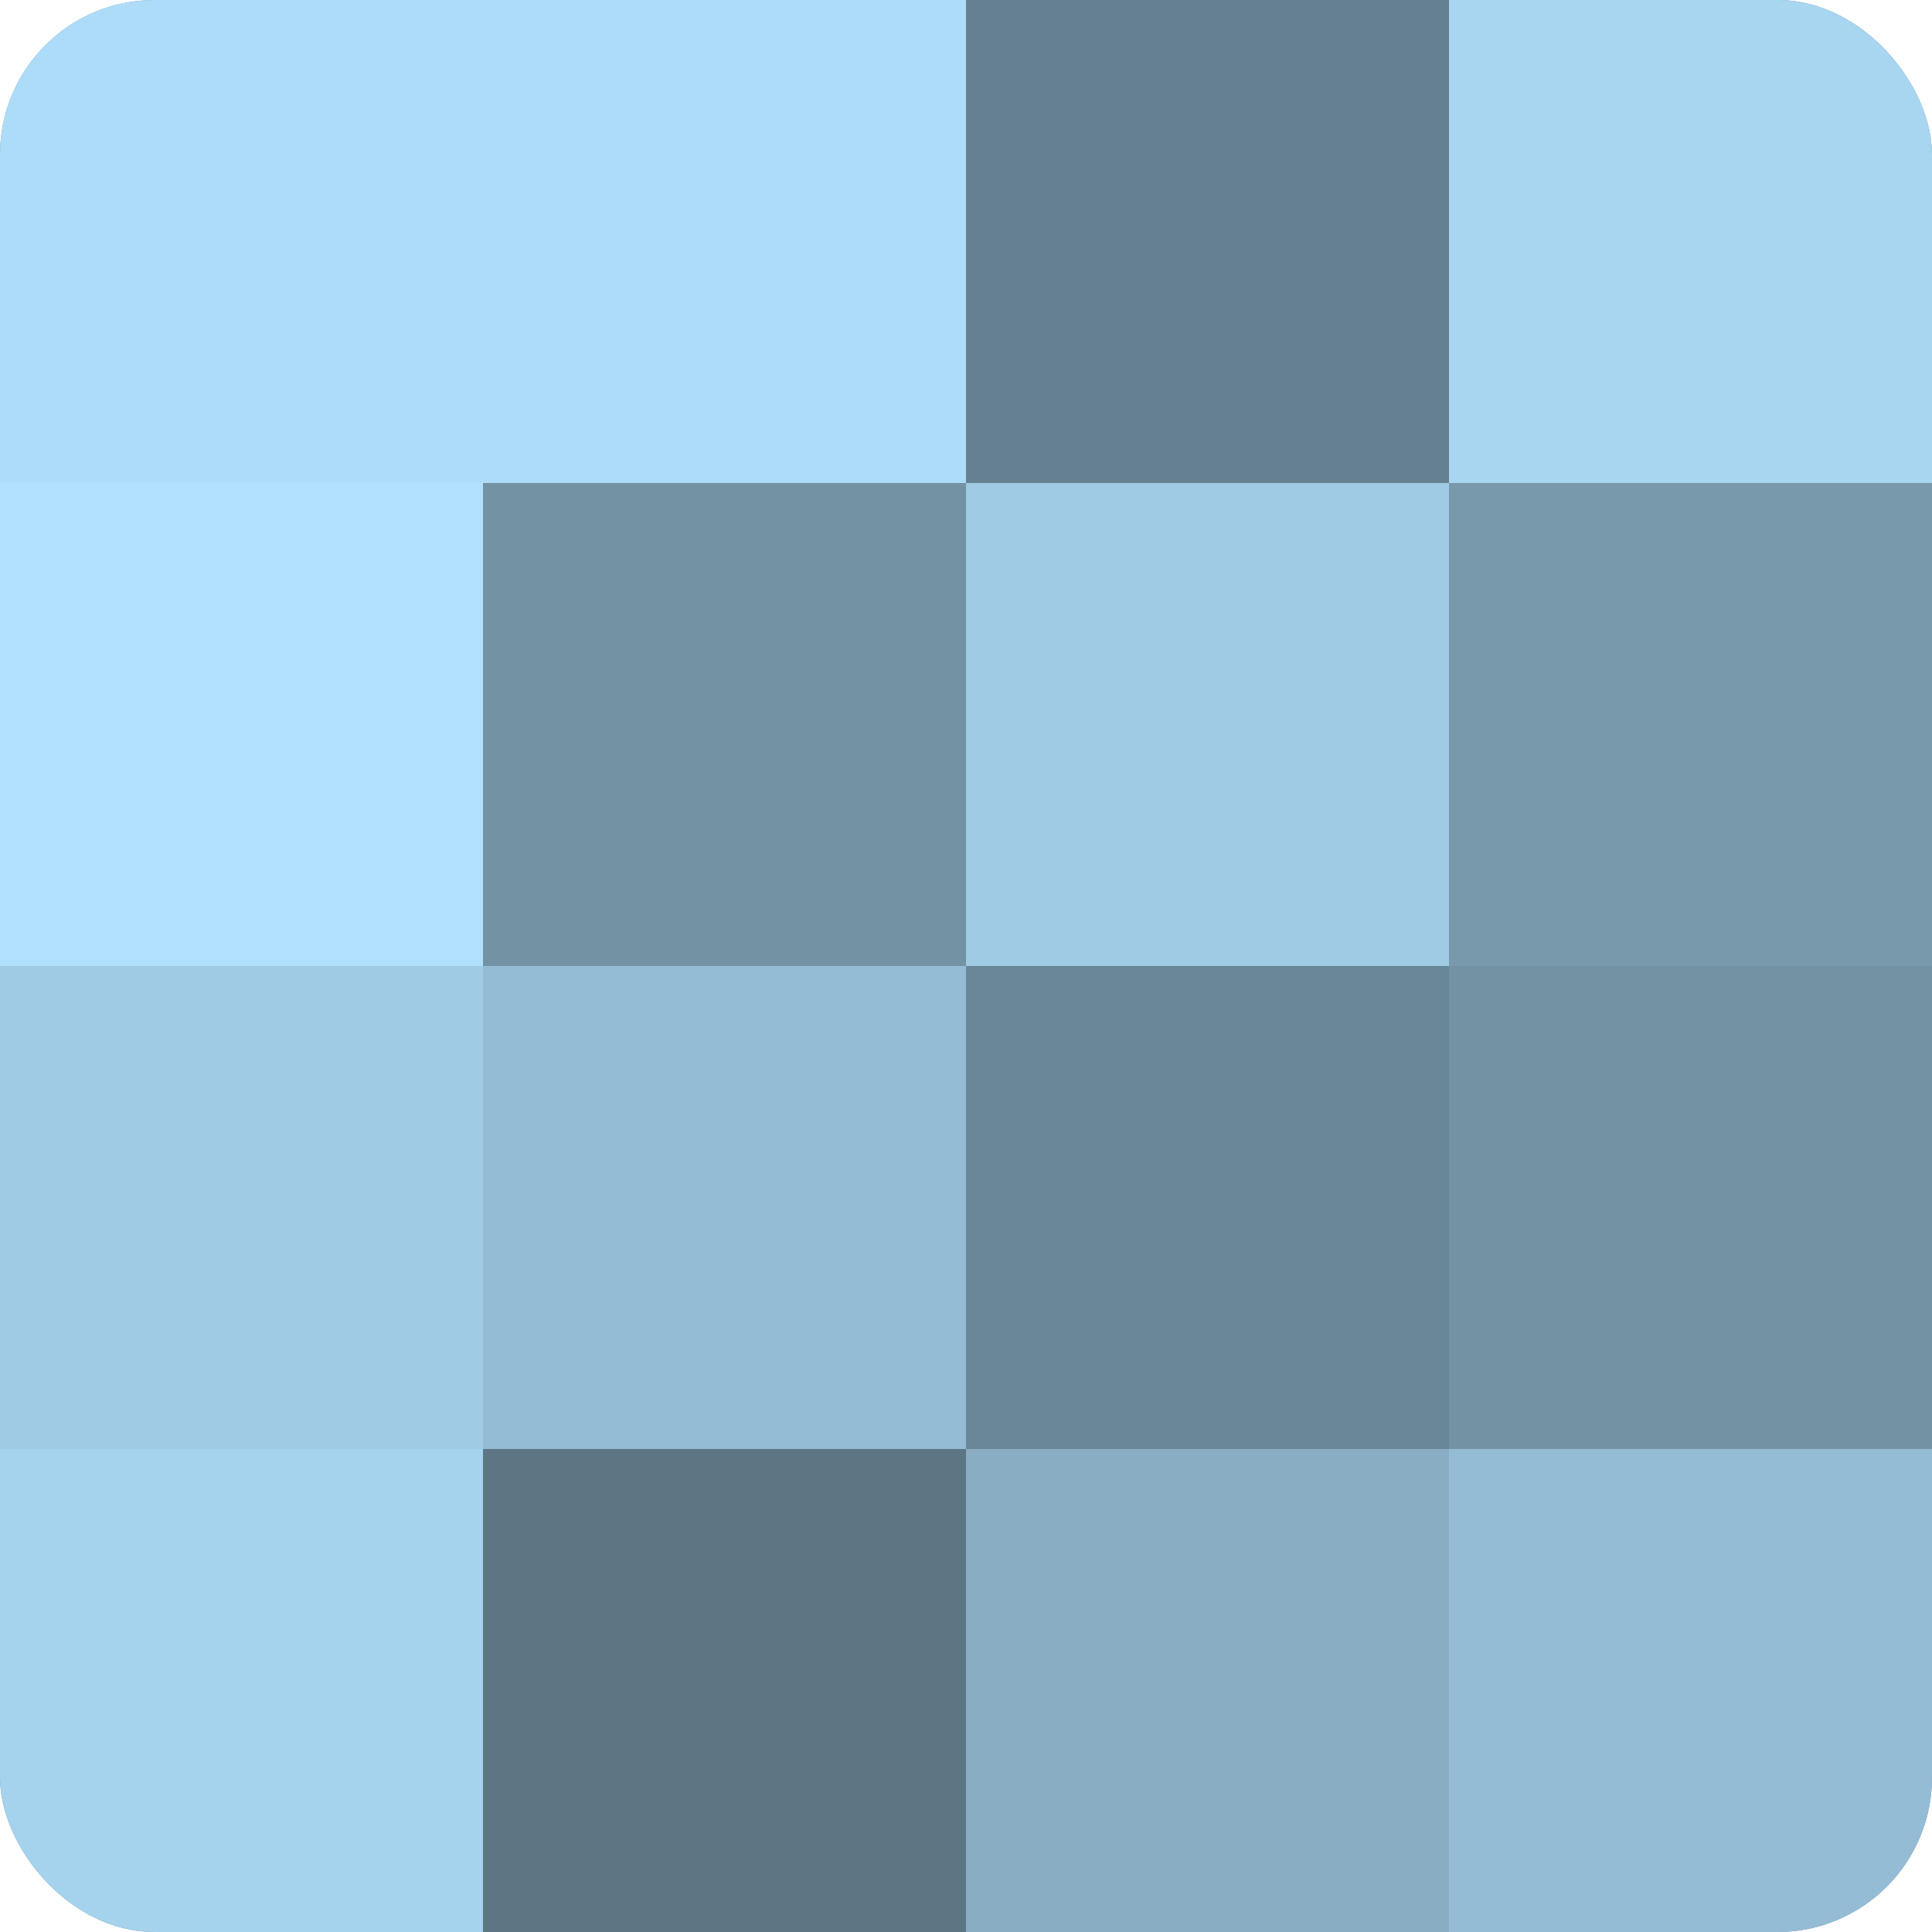 <?xml version="1.0" encoding="UTF-8"?>
<svg xmlns="http://www.w3.org/2000/svg" width="60" height="60" viewBox="0 0 100 100" preserveAspectRatio="xMidYMid meet"><defs><clipPath id="c" width="100" height="100"><rect width="100" height="100" rx="8" ry="8"/></clipPath></defs><g clip-path="url(#c)"><rect width="100" height="100" fill="#708ea0"/><rect width="25" height="25" fill="#addcf8"/><rect y="25" width="25" height="25" fill="#b0e0fc"/><rect y="50" width="25" height="25" fill="#9fcbe4"/><rect y="75" width="25" height="25" fill="#a5d2ec"/><rect x="25" width="25" height="25" fill="#addcf8"/><rect x="25" y="25" width="25" height="25" fill="#7392a4"/><rect x="25" y="50" width="25" height="25" fill="#94bcd4"/><rect x="25" y="75" width="25" height="25" fill="#5d7684"/><rect x="50" width="25" height="25" fill="#658090"/><rect x="50" y="25" width="25" height="25" fill="#9fcbe4"/><rect x="50" y="50" width="25" height="25" fill="#6a8798"/><rect x="50" y="75" width="25" height="25" fill="#89aec4"/><rect x="75" width="25" height="25" fill="#a8d5f0"/><rect x="75" y="25" width="25" height="25" fill="#7899ac"/><rect x="75" y="50" width="25" height="25" fill="#7392a4"/><rect x="75" y="75" width="25" height="25" fill="#94bcd4"/></g></svg>
